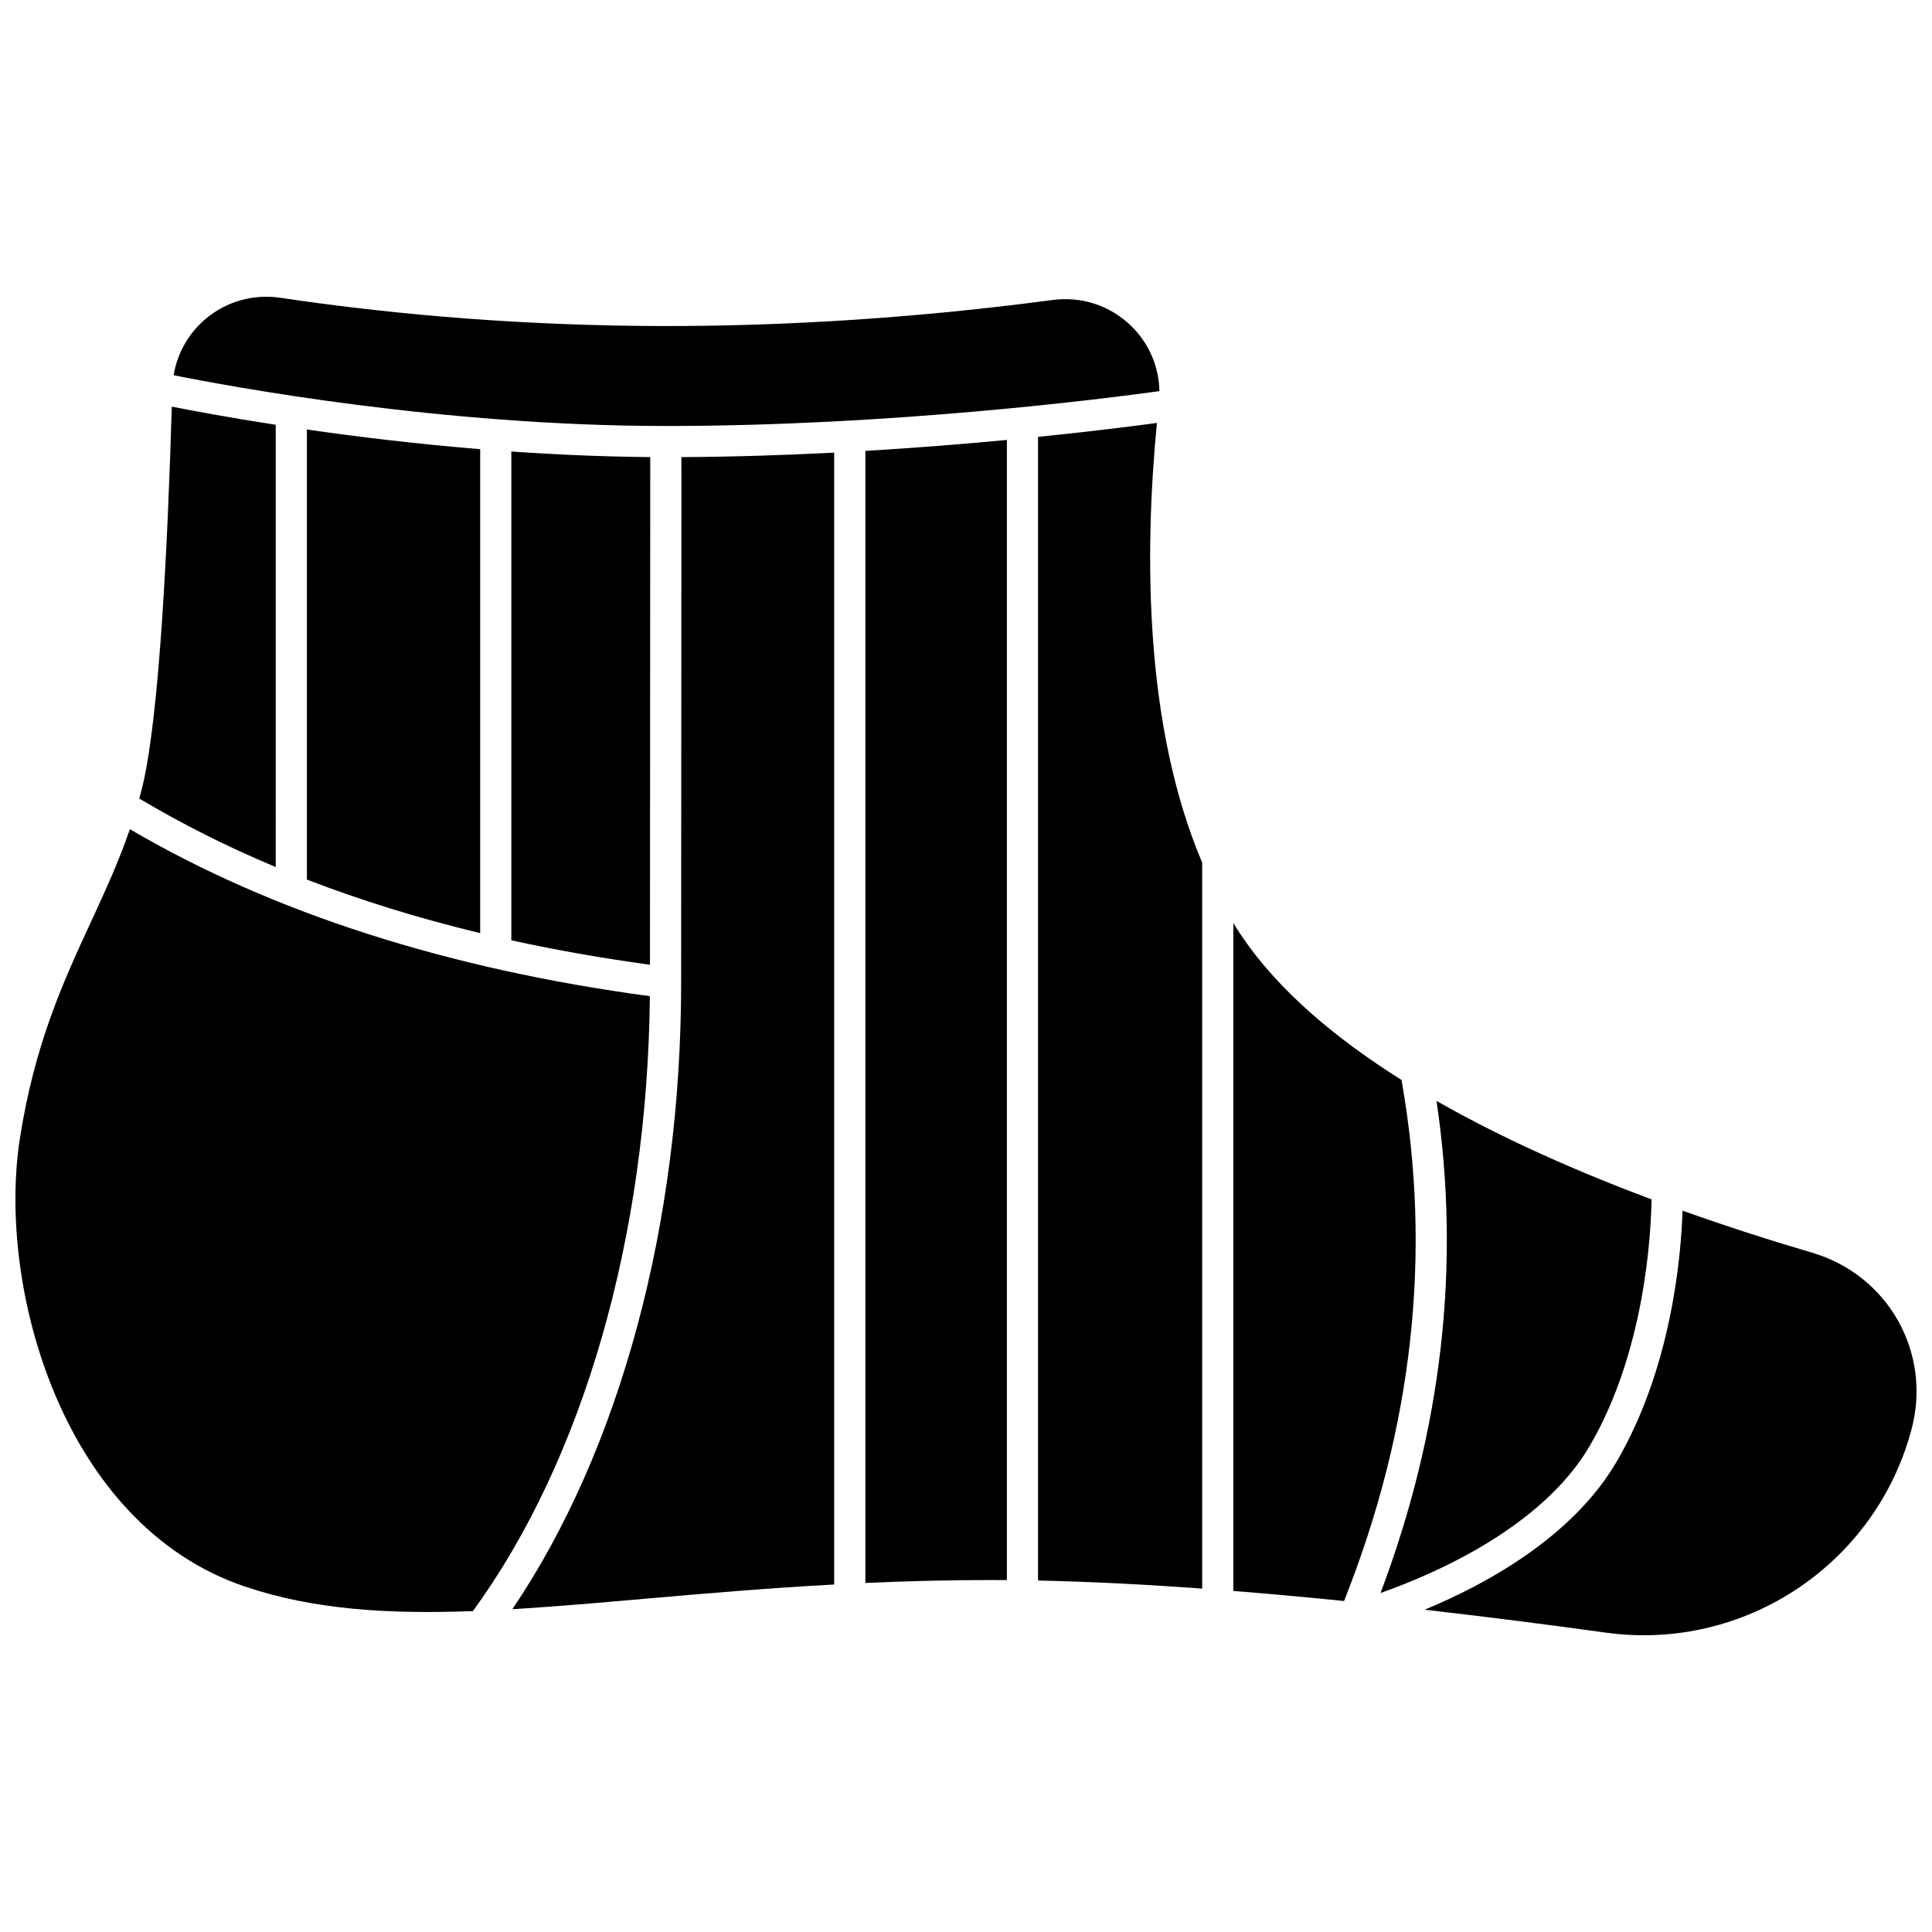 <?xml version="1.0" encoding="UTF-8"?>
<!-- Uploaded to: ICON Repo, www.iconrepo.com, Generator: ICON Repo Mixer Tools -->
<svg width="800px" height="800px" version="1.1" viewBox="144 144 512 512" xmlns="http://www.w3.org/2000/svg">
 <defs>
  <clipPath id="b">
   <path d="m148.09 363h168.91v209h-168.91z"/>
  </clipPath>
  <clipPath id="a">
   <path d="m521 464h130.9v114h-130.9z"/>
  </clipPath>
 </defs>
 <path d="m271.25 391.29v-128.25c-17.023-1.398-32.707-3.312-45.918-5.215v119.27c14.406 5.559 29.73 10.293 45.918 14.195z"/>
 <path d="m217.07 256.58c-12.543-1.945-22.152-3.75-27.547-4.82-1.07 36.465-3.266 81.629-7.711 100.38-0.281 1.184-0.594 2.332-0.906 3.481 11.273 6.719 23.32 12.789 36.16 18.156z"/>
 <path d="m316.25 399.66 0.074-134.53c-12.57-0.102-24.961-0.648-36.816-1.477v129.53c11.805 2.598 24.07 4.75 36.742 6.481z"/>
 <g clip-path="url(#b)">
  <path d="m178.42 363.74c-2.906 8.48-6.484 16.273-10.223 24.367-7.375 15.957-14.996 32.461-18.918 57.547-6.137 39.281 11.16 102.41 59.602 118.79 18.141 6.133 37.926 7.356 60.445 6.516 29.285-40.195 46.277-99.273 46.895-162.96-53.664-7.215-99.977-22.094-137.8-44.254z"/>
 </g>
 <path d="m451.25 247.65c-0.113-6.488-2.746-12.648-7.469-17.258-5.531-5.402-13.113-7.91-20.809-6.894-35.066 4.66-70.047 6.977-103.82 6.902-34.098-0.082-68.059-2.602-100.94-7.492-7.035-1.047-14.207 0.973-19.66 5.547-4.57 3.832-7.574 9.164-8.543 14.977 14.488 2.918 70.941 13.461 130.46 13.461 59.973 0.004 116.67-7.285 130.79-9.242z"/>
 <path d="m373.33 563.5c10.703-0.48 21.887-0.777 33.613-0.777 1.285 0 2.586 0.008 3.887 0.016v-302.15c-11.152 1.055-23.852 2.086-37.5 2.902z"/>
 <path d="m565.32 527.14c14.57-24.98 16.211-55.949 16.359-65.289-19.578-7.324-39.316-16.004-56.992-26.098 6.465 43.32 1.484 87.105-14.824 130.4 14.055-4.941 42.785-17.285 55.457-39.016z"/>
 <g clip-path="url(#a)">
  <path d="m624.27 475.99c-10.953-3.231-22.578-6.941-34.375-11.148-0.414 12.445-2.996 41.699-17.434 66.453-11.727 20.109-34.781 32.613-50.918 39.293 17.23 1.965 33.594 4.082 48.031 6.078 36.727 5.074 71.57-18.133 81.027-53.992 5.348-20.246-6.223-40.75-26.332-46.684z"/>
 </g>
 <path d="m515.41 430.19c-17.602-11.066-32.523-23.684-42.211-37.926-0.809-1.188-1.594-2.398-2.352-3.625v176.98c9.797 0.781 19.633 1.684 29.34 2.664 18.254-45.867 23.371-92.305 15.223-138.1z"/>
 <path d="m324.51 404.41c0 63.992-16.227 123.9-44.73 166.04 10.934-0.652 22.496-1.66 34.812-2.738 15.539-1.355 32.289-2.816 50.477-3.805l-0.004-299.96c-12.949 0.668-26.605 1.117-40.48 1.191z"/>
 <path d="m450.59 256.08c-6.082 0.824-17.129 2.231-31.5 3.695v303.08c13.891 0.293 28.586 1.059 43.496 2.141l0.004-192.39c-15.203-35.852-15.406-81.031-12-116.53z"/>
</svg>